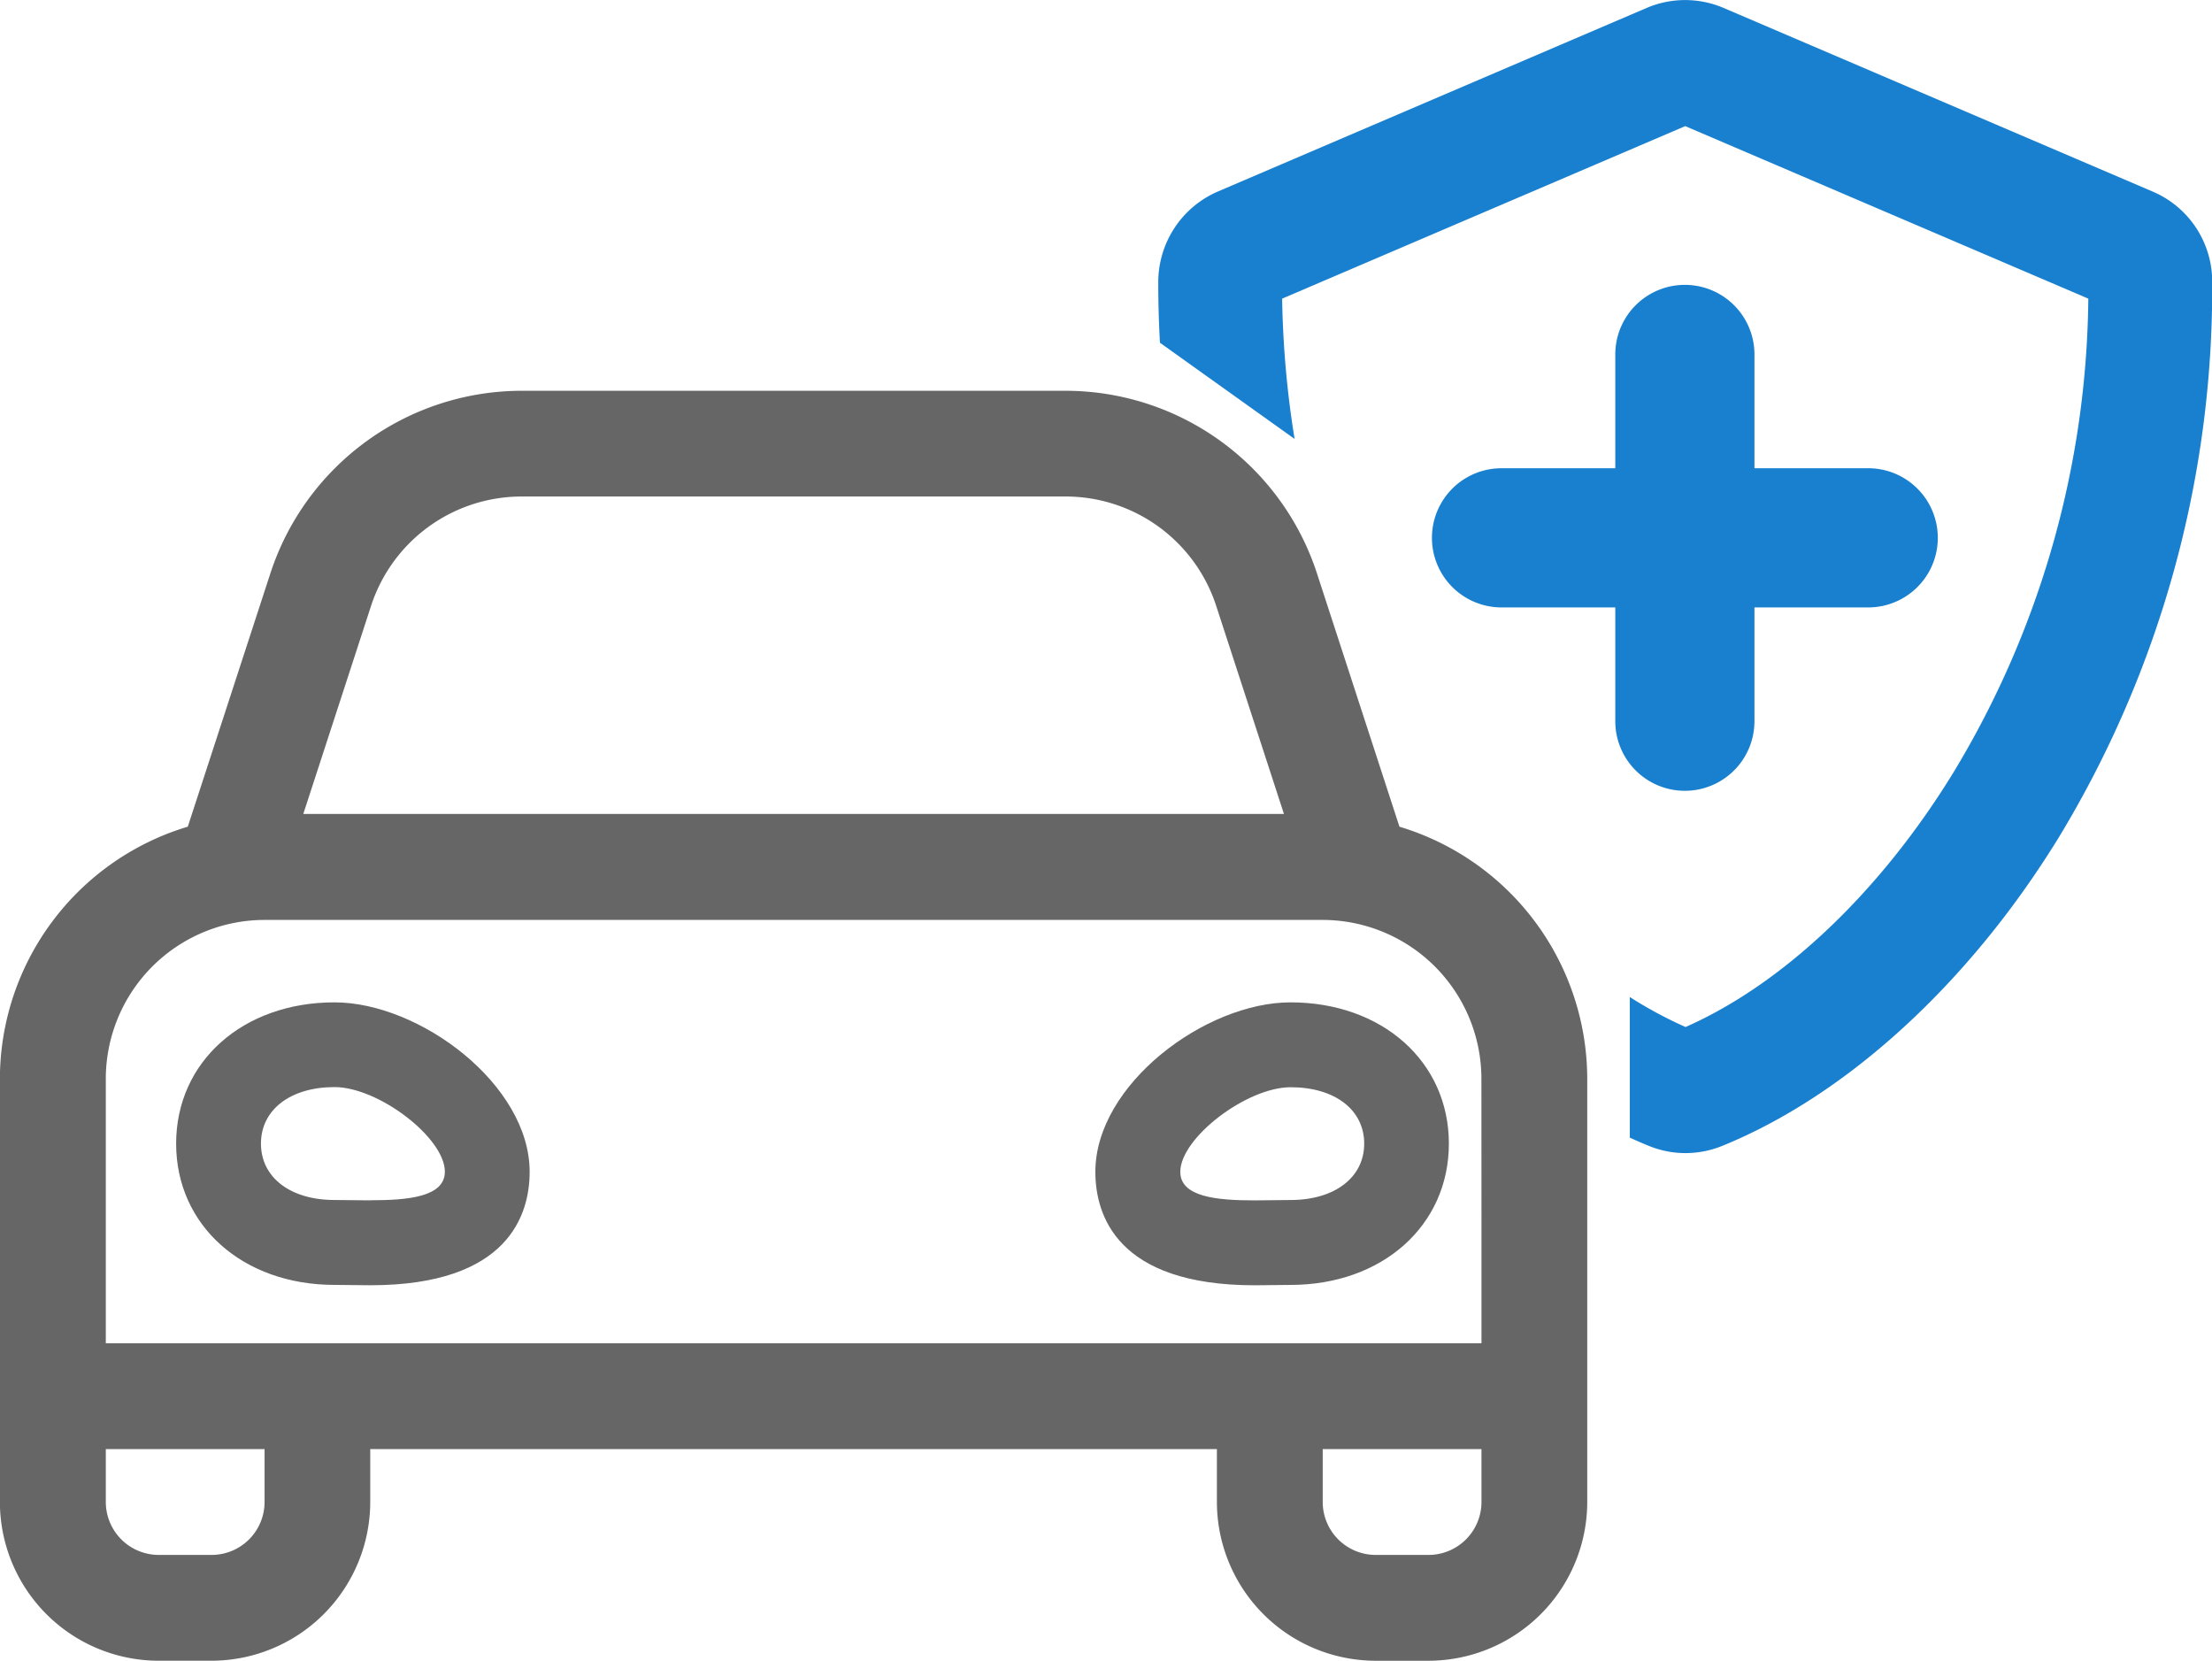 <svg id="Icon_Neues_Auto_Versichern_V1" xmlns="http://www.w3.org/2000/svg" width="92.193" height="69.208" viewBox="0 0 92.193 69.208">
  <path id="Pfad_1251" data-name="Pfad 1251" d="M72.3,204.493l-3.437-10.554a11.026,11.026,0,0,0-10.484-7.612H35.725a11.026,11.026,0,0,0-10.484,7.611L21.8,204.492a10.99,10.99,0,0,0-7.831,10.5v17.642a6.622,6.622,0,0,0,6.615,6.615h2.205a6.623,6.623,0,0,0,6.615-6.615V230.43H64.692v2.205a6.622,6.622,0,0,0,6.615,6.615h2.205a6.623,6.623,0,0,0,6.615-6.615V214.993A10.987,10.987,0,0,0,72.3,204.493ZM29.435,195.3a6.6,6.6,0,0,1,6.29-4.567h22.65a6.6,6.6,0,0,1,6.29,4.566l2.821,8.662H26.614ZM25,232.635a2.208,2.208,0,0,1-2.205,2.205H20.588a2.208,2.208,0,0,1-2.205-2.205V230.43H25Zm50.719,0a2.208,2.208,0,0,1-2.205,2.205H71.307a2.208,2.208,0,0,1-2.205-2.205V230.43h6.616Zm0-11.027v4.41H18.383V214.993A6.623,6.623,0,0,1,25,208.378H69.1a6.623,6.623,0,0,1,6.616,6.615Z" transform="translate(-13.973 -170.042)" fill="#666"/>
  <path id="Pfad_1252" data-name="Pfad 1252" d="M66.115,344.469h0c-3.825,0-6.6,2.476-6.6,5.887s2.776,5.887,6.6,5.887l1.494.015c5.778,0,6.64-2.962,6.64-4.727C74.249,347.894,69.666,344.469,66.115,344.469Zm1.494,8.251c-.517,0-1.034-.015-1.494-.015-1.839,0-3.065-.94-3.065-2.35S64.276,348,66.115,348s4.6,2.116,4.6,3.526c0,1.057-1.552,1.19-3.1,1.19Z" transform="translate(-52.174 -302.698)" fill="#666"/>
  <path id="Pfad_1253" data-name="Pfad 1253" d="M305.383,344.469c-3.551,0-8.134,3.425-8.134,7.063,0,1.765.862,4.727,6.64,4.727l1.494-.015c3.826,0,6.6-2.476,6.6-5.887S309.209,344.469,305.383,344.469Zm0,8.237c-.46,0-.977.015-1.494.015-1.552,0-3.1-.133-3.1-1.189,0-1.41,2.759-3.526,4.6-3.526s3.065.94,3.065,2.35S307.222,352.706,305.383,352.706Z" transform="translate(-251.596 -302.698)" fill="#666"/>
  <path id="Pfad_1254" data-name="Pfad 1254" d="M354.959,93.262,337.053,85.6a4.084,4.084,0,0,0-3.163.005l-17.908,7.666a4.115,4.115,0,0,0-2.463,3.781q0,1.255.07,2.512l5.613,4.009q-.083-.507-.154-1.015a40.8,40.8,0,0,1-.366-4.832l16.8-7.189,16.8,7.189a38.8,38.8,0,0,1-5.594,19.7c-3.055,5-7.115,8.856-11.193,10.654a17.8,17.8,0,0,1-2.324-1.25v5.859c.255.116.51.228.766.332a4.036,4.036,0,0,0,1.555.313,4.086,4.086,0,0,0,1.55-.308c5.21-2.123,10.33-6.829,14.047-12.91a44.106,44.106,0,0,0,6.356-23.048A4.077,4.077,0,0,0,354.959,93.262Z" transform="translate(-265.244 -85.281)" fill="#1980d0"/>
  <path id="Pfad_1255" data-name="Pfad 1255" d="M402.469,166.576h-4.742v-4.742a2.9,2.9,0,1,0-5.8,0v4.742h-4.742a2.9,2.9,0,0,0,0,5.8h4.742v4.742a2.9,2.9,0,0,0,5.8,0v-4.742h4.742a2.9,2.9,0,1,0,0-5.8Z" transform="translate(-324.604 -147.063)" fill="#1980d0"/>
</svg>
